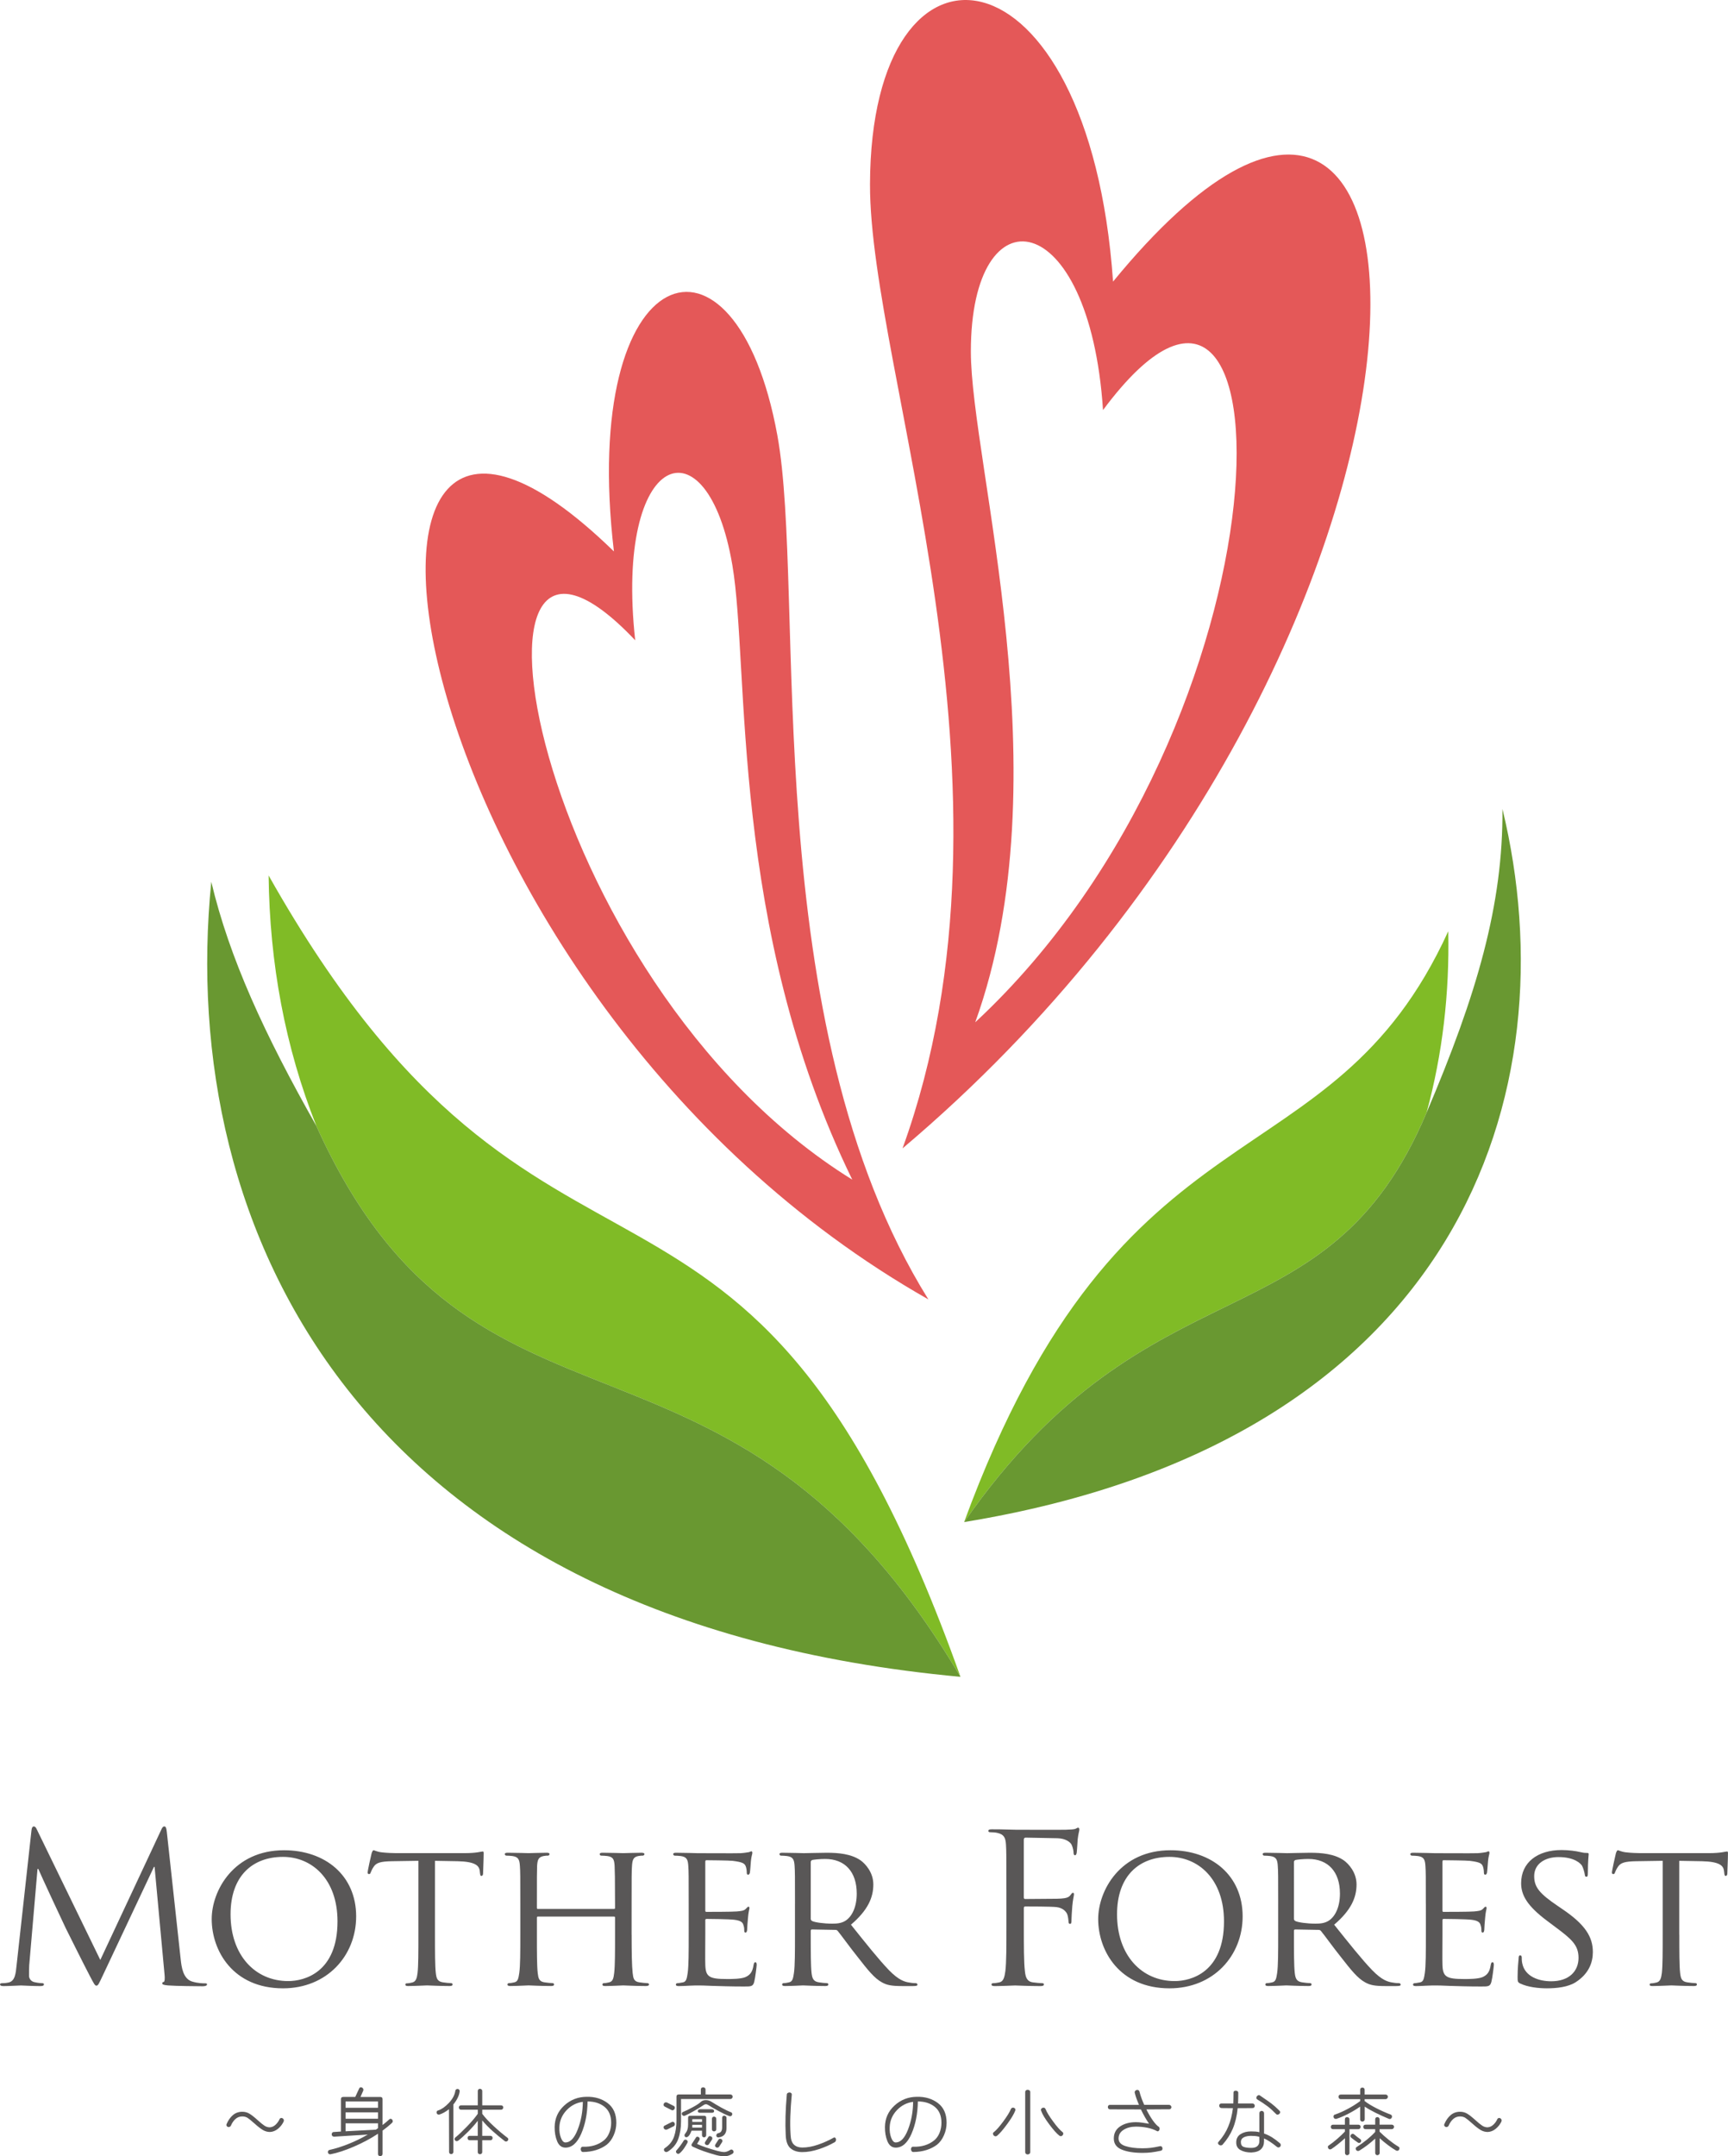 <?xml version="1.0" encoding="utf-8"?>
<!-- Generator: Adobe Illustrator 16.0.0, SVG Export Plug-In . SVG Version: 6.00 Build 0)  -->
<!DOCTYPE svg PUBLIC "-//W3C//DTD SVG 1.1//EN" "http://www.w3.org/Graphics/SVG/1.1/DTD/svg11.dtd">
<svg version="1.1" id="レイヤー_1" xmlns="http://www.w3.org/2000/svg" xmlns:xlink="http://www.w3.org/1999/xlink" x="0px"
	 y="0px" width="131.099px" height="163.529px" viewBox="0 0 131.099 163.529" enable-background="new 0 0 131.099 163.529"
	 xml:space="preserve">
<g>
	<path fill="#595757" d="M21.522,160.889c-0.098,0.212-0.241,0.395-0.427,0.55c-0.187,0.154-0.391,0.236-0.612,0.246
		c-0.187,0-0.364-0.049-0.534-0.146c-0.169-0.099-0.382-0.264-0.638-0.494c-0.241-0.216-0.417-0.359-0.53-0.432
		c-0.113-0.07-0.246-0.106-0.398-0.106c-0.201,0-0.375,0.065-0.52,0.195c-0.145,0.13-0.262,0.301-0.35,0.513
		c-0.025,0.043-0.06,0.073-0.107,0.088s-0.091,0.012-0.133-0.008c-0.042-0.02-0.071-0.05-0.088-0.092s-0.013-0.084,0.011-0.129
		c0.118-0.275,0.275-0.497,0.472-0.667c0.196-0.169,0.435-0.255,0.715-0.255c0.196,0,0.375,0.047,0.534,0.141
		c0.16,0.094,0.37,0.258,0.631,0.494c0.216,0.196,0.388,0.336,0.516,0.42s0.263,0.125,0.405,0.125c0.157-0.01,0.3-0.072,0.428-0.188
		s0.229-0.252,0.302-0.409c0.02-0.054,0.053-0.089,0.1-0.104s0.091-0.011,0.133,0.012c0.042,0.021,0.072,0.055,0.092,0.099
		C21.542,160.786,21.542,160.835,21.522,160.889z"/>
	<path fill="#595757" d="M29.755,160.978c-0.103,0.099-0.216,0.197-0.339,0.299c-0.123,0.101-0.253,0.2-0.391,0.299v1.775
		c0,0.049-0.019,0.09-0.056,0.122c-0.037,0.032-0.079,0.048-0.125,0.048c-0.047,0-0.086-0.016-0.118-0.048
		c-0.032-0.032-0.048-0.073-0.048-0.122v-1.533c-0.55,0.364-1.16,0.689-1.828,0.977c-0.668,0.288-1.258,0.48-1.769,0.579
		c-0.054,0.01-0.1,0-0.137-0.029c-0.037-0.029-0.059-0.065-0.066-0.106c-0.007-0.042,0-0.083,0.022-0.122
		c0.022-0.04,0.058-0.064,0.106-0.073c0.433-0.094,0.905-0.242,1.419-0.447c0.514-0.203,1.006-0.443,1.478-0.718l-2.55,0.162
		c-0.059,0-0.104-0.017-0.136-0.048c-0.032-0.032-0.049-0.071-0.051-0.118c-0.003-0.047,0.009-0.09,0.036-0.129
		c0.027-0.04,0.07-0.06,0.129-0.06l0.538-0.036v-2.454c0-0.06,0.015-0.103,0.045-0.129c0.029-0.027,0.073-0.041,0.133-0.041h0.906
		l0.295-0.635c0.02-0.049,0.05-0.079,0.092-0.092c0.042-0.012,0.084-0.007,0.125,0.016c0.042,0.021,0.073,0.055,0.092,0.099
		c0.02,0.045,0.02,0.091,0,0.141l-0.207,0.472h1.497c0.054,0,0.097,0.014,0.129,0.041c0.032,0.026,0.048,0.069,0.048,0.129v1.96
		c0.108-0.083,0.2-0.157,0.276-0.221s0.148-0.128,0.217-0.192c0.035-0.039,0.073-0.059,0.114-0.059s0.079,0.016,0.111,0.048
		c0.032,0.032,0.05,0.071,0.055,0.118C29.804,160.896,29.79,160.938,29.755,160.978z M28.679,159.85v-0.479h-2.462v0.479H28.679z
		 M28.679,160.683v-0.486h-2.462v0.486H28.679z M28.679,161.397v-0.368h-2.462v0.604l2.3-0.125L28.679,161.397z"/>
	<path fill="#595757" d="M34.874,158.611c-0.02,0.162-0.073,0.329-0.159,0.501s-0.193,0.334-0.32,0.486v3.612
		c0,0.044-0.018,0.081-0.052,0.11c-0.035,0.029-0.073,0.044-0.114,0.044c-0.042,0-0.079-0.015-0.11-0.044
		c-0.032-0.029-0.048-0.066-0.048-0.11l-0.008-3.251c-0.133,0.104-0.26,0.188-0.383,0.255c-0.123,0.065-0.239,0.116-0.347,0.151
		c-0.055,0.01-0.1,0.002-0.137-0.022c-0.037-0.024-0.06-0.058-0.07-0.1c-0.01-0.042-0.005-0.082,0.015-0.122
		c0.02-0.039,0.057-0.063,0.111-0.073c0.255-0.084,0.522-0.271,0.8-0.563c0.277-0.293,0.44-0.594,0.49-0.903
		c0.004-0.054,0.025-0.095,0.062-0.122c0.037-0.026,0.077-0.039,0.121-0.036c0.044,0.003,0.082,0.021,0.111,0.056
		C34.867,158.513,34.878,158.558,34.874,158.611z M38.507,162.128c0.035,0.023,0.053,0.057,0.056,0.099
		c0.002,0.042-0.01,0.08-0.037,0.114c-0.027,0.035-0.062,0.057-0.106,0.066c-0.044,0.01-0.086,0-0.125-0.029
		c-0.344-0.266-0.655-0.522-0.932-0.771c-0.278-0.248-0.537-0.515-0.778-0.8v1.172h0.626c0.049,0,0.088,0.015,0.118,0.045
		c0.03,0.029,0.044,0.067,0.044,0.114c0,0.046-0.015,0.087-0.044,0.121c-0.029,0.034-0.069,0.052-0.118,0.052h-0.626v0.899
		c0,0.049-0.017,0.089-0.051,0.118c-0.035,0.029-0.075,0.044-0.122,0.044s-0.086-0.015-0.118-0.044
		c-0.032-0.029-0.048-0.069-0.048-0.118v-0.899h-0.611c-0.055,0-0.095-0.018-0.122-0.052c-0.027-0.034-0.04-0.075-0.04-0.121
		c0-0.047,0.013-0.085,0.04-0.114c0.027-0.03,0.067-0.045,0.122-0.045h0.611v-1.143c-0.201,0.266-0.444,0.541-0.729,0.826
		s-0.538,0.514-0.759,0.686c-0.044,0.029-0.088,0.04-0.132,0.033c-0.044-0.008-0.08-0.029-0.107-0.066
		c-0.027-0.037-0.038-0.076-0.033-0.118s0.03-0.077,0.074-0.106c0.24-0.196,0.53-0.471,0.87-0.822s0.612-0.672,0.818-0.962v-0.31
		h-1.268c-0.054,0-0.096-0.019-0.125-0.055c-0.029-0.037-0.044-0.076-0.044-0.118s0.015-0.079,0.044-0.11
		c0.03-0.032,0.071-0.048,0.125-0.048h1.268v-1.084c0-0.054,0.016-0.096,0.048-0.125c0.032-0.03,0.07-0.045,0.114-0.045
		c0.044,0,0.085,0.015,0.122,0.045c0.037,0.029,0.055,0.071,0.055,0.125v1.084h1.43c0.049,0,0.088,0.015,0.118,0.044
		s0.044,0.067,0.044,0.114c0,0.046-0.015,0.087-0.044,0.121s-0.069,0.052-0.118,0.052h-1.43v0.31
		c0.202,0.275,0.49,0.586,0.866,0.933S38.178,161.882,38.507,162.128z"/>
	<path fill="#595757" d="M44.578,159.37c-0.015,0.93-0.176,1.746-0.483,2.451s-0.709,1.056-1.205,1.051
		c-0.285-0.005-0.493-0.168-0.623-0.486c-0.13-0.32-0.192-0.679-0.188-1.076c0.01-0.654,0.253-1.198,0.729-1.633
		c0.477-0.436,1.042-0.655,1.695-0.66c0.624-0.015,1.156,0.145,1.596,0.476c0.439,0.332,0.66,0.829,0.66,1.493
		c0,0.324-0.066,0.639-0.199,0.943s-0.31,0.545-0.531,0.722c-0.235,0.177-0.504,0.312-0.807,0.405
		c-0.302,0.094-0.63,0.143-0.984,0.147c-0.059,0-0.103-0.021-0.132-0.062s-0.045-0.09-0.048-0.144
		c-0.002-0.054,0.011-0.101,0.041-0.14c0.029-0.04,0.071-0.057,0.125-0.052c0.314,0.01,0.604-0.024,0.866-0.104
		c0.263-0.078,0.5-0.201,0.711-0.368c0.182-0.143,0.322-0.336,0.42-0.579c0.098-0.243,0.147-0.5,0.147-0.77
		c0-0.531-0.168-0.933-0.505-1.205C45.528,159.507,45.099,159.37,44.578,159.37z M44.217,159.4
		c-0.482,0.063-0.894,0.276-1.235,0.638c-0.341,0.361-0.521,0.785-0.542,1.271c-0.015,0.305,0.023,0.576,0.114,0.814
		c0.091,0.238,0.205,0.357,0.343,0.357c0.369,0,0.679-0.327,0.932-0.98C44.083,160.848,44.212,160.147,44.217,159.4z"/>
	<path fill="#595757" d="M51.114,159.71c0.044,0.02,0.071,0.051,0.081,0.096c0.01,0.044,0.004,0.087-0.018,0.129
		c-0.022,0.041-0.054,0.072-0.096,0.092c-0.042,0.02-0.088,0.018-0.137-0.007l-0.494-0.251c-0.054-0.024-0.087-0.059-0.1-0.103
		s-0.007-0.089,0.015-0.134c0.022-0.044,0.057-0.073,0.103-0.088c0.047-0.015,0.098-0.01,0.151,0.015L51.114,159.71z M51.114,161.25
		l-0.494,0.243c-0.054,0.02-0.104,0.022-0.151,0.008c-0.046-0.015-0.081-0.043-0.103-0.085s-0.027-0.085-0.015-0.129
		s0.045-0.076,0.1-0.096l0.494-0.251c0.049-0.029,0.096-0.035,0.14-0.018c0.044,0.017,0.076,0.046,0.096,0.088
		c0.019,0.042,0.024,0.085,0.014,0.129C51.186,161.185,51.159,161.221,51.114,161.25z M55.412,159.187h-3.744v1.68
		c0,0.512-0.071,0.964-0.214,1.357c-0.143,0.393-0.411,0.712-0.804,0.957c-0.054,0.025-0.103,0.031-0.147,0.02
		c-0.044-0.013-0.078-0.037-0.103-0.074c-0.025-0.037-0.034-0.078-0.026-0.125c0.008-0.047,0.036-0.082,0.085-0.107
		c0.334-0.226,0.562-0.514,0.682-0.865c0.121-0.352,0.181-0.759,0.181-1.221v-1.798c0-0.06,0.014-0.103,0.041-0.129
		c0.026-0.027,0.069-0.041,0.128-0.041h1.681v-0.368c0-0.06,0.017-0.104,0.051-0.133s0.075-0.044,0.122-0.044
		s0.088,0.015,0.125,0.044c0.037,0.029,0.056,0.073,0.056,0.133v0.368h1.887c0.049,0,0.09,0.017,0.122,0.048
		c0.032,0.032,0.048,0.071,0.048,0.118s-0.016,0.089-0.048,0.125C55.501,159.168,55.46,159.187,55.412,159.187z M52.154,162.503
		c-0.069,0.133-0.156,0.275-0.262,0.428s-0.215,0.275-0.328,0.369c-0.039,0.034-0.081,0.049-0.125,0.044
		c-0.044-0.005-0.081-0.024-0.111-0.06c-0.03-0.034-0.044-0.072-0.044-0.114s0.02-0.079,0.06-0.114
		c0.078-0.083,0.168-0.193,0.269-0.331s0.181-0.256,0.239-0.354c0.02-0.049,0.051-0.08,0.093-0.096
		c0.042-0.015,0.085-0.012,0.129,0.008s0.073,0.049,0.088,0.088C52.176,162.41,52.173,162.454,52.154,162.503z M55.456,160.188
		c0.044,0.016,0.074,0.042,0.089,0.081c0.015,0.04,0.013,0.081-0.004,0.122c-0.017,0.042-0.044,0.071-0.081,0.088
		c-0.037,0.018-0.077,0.019-0.122,0.004c-0.226-0.083-0.505-0.215-0.836-0.395c-0.332-0.179-0.586-0.328-0.763-0.445
		c-0.069-0.045-0.133-0.065-0.192-0.062c-0.059,0.002-0.118,0.025-0.177,0.07c-0.196,0.132-0.434,0.278-0.711,0.438
		c-0.278,0.16-0.513,0.281-0.704,0.365c-0.049,0.015-0.093,0.013-0.133-0.007c-0.039-0.021-0.067-0.05-0.084-0.089
		s-0.017-0.078,0-0.118c0.017-0.039,0.05-0.065,0.099-0.081c0.211-0.088,0.455-0.207,0.73-0.357c0.275-0.149,0.472-0.278,0.59-0.387
		c0.098-0.098,0.228-0.147,0.391-0.147c0.162,0,0.309,0.044,0.442,0.133c0.207,0.132,0.456,0.28,0.748,0.442
		C55.03,160.005,55.269,160.12,55.456,160.188z M53.576,161.929c0,0.049-0.016,0.088-0.048,0.117s-0.07,0.045-0.114,0.045
		s-0.081-0.016-0.111-0.045c-0.029-0.029-0.044-0.068-0.044-0.117v-0.34h-0.796c-0.049,0.123-0.092,0.218-0.129,0.284
		c-0.037,0.066-0.087,0.124-0.151,0.173c-0.044,0.029-0.087,0.042-0.129,0.037s-0.074-0.023-0.096-0.055
		c-0.022-0.032-0.031-0.07-0.026-0.115c0.004-0.044,0.027-0.083,0.066-0.117c0.074-0.094,0.126-0.193,0.158-0.299
		s0.048-0.223,0.048-0.35v-0.531c0-0.059,0.013-0.101,0.04-0.125c0.027-0.024,0.07-0.037,0.129-0.037h1.039
		c0.054,0,0.096,0.013,0.125,0.037c0.029,0.024,0.044,0.066,0.044,0.125L53.576,161.929z M55.581,163.329
		c-0.192,0.122-0.378,0.189-0.56,0.198c-0.182,0.011-0.408-0.02-0.678-0.088c-0.369-0.104-0.689-0.202-0.962-0.299
		c-0.273-0.096-0.544-0.208-0.814-0.335c-0.059-0.029-0.093-0.064-0.103-0.104s0.002-0.083,0.037-0.133l0.287-0.441
		c0.024-0.05,0.058-0.077,0.1-0.082c0.042-0.004,0.082,0.005,0.121,0.029c0.04,0.025,0.064,0.06,0.074,0.104
		c0.01,0.045,0,0.089-0.029,0.133l-0.17,0.28c0.226,0.104,0.457,0.194,0.693,0.272c0.236,0.079,0.521,0.165,0.855,0.258
		c0.226,0.059,0.402,0.088,0.527,0.085c0.125-0.003,0.267-0.053,0.424-0.151c0.044-0.033,0.088-0.047,0.132-0.037
		c0.044,0.011,0.08,0.035,0.107,0.074s0.038,0.08,0.033,0.122C55.65,163.256,55.625,163.294,55.581,163.329z M53.259,160.919v-0.207
		h-0.737v0.207H53.259z M53.259,161.354v-0.214h-0.737v0.214H53.259z M54.041,160.226h-0.958c-0.049,0-0.086-0.014-0.11-0.04
		c-0.025-0.027-0.036-0.06-0.033-0.097c0.002-0.036,0.02-0.067,0.052-0.092c0.031-0.024,0.074-0.037,0.128-0.037h0.885
		c0.049,0,0.089,0.013,0.122,0.037c0.032,0.024,0.049,0.056,0.052,0.092c0.002,0.037-0.009,0.069-0.033,0.097
		C54.119,160.212,54.085,160.226,54.041,160.226z M54.019,162.26l-0.236,0.354c-0.029,0.039-0.065,0.061-0.107,0.066
		c-0.042,0.004-0.083-0.004-0.122-0.026s-0.065-0.054-0.077-0.096c-0.013-0.042-0.004-0.082,0.025-0.122l0.229-0.354
		c0.024-0.049,0.058-0.076,0.1-0.081c0.042-0.005,0.083,0.004,0.125,0.026c0.042,0.021,0.069,0.054,0.081,0.096
		C54.049,162.165,54.043,162.211,54.019,162.26z M54.343,161.486c0,0.044-0.017,0.081-0.051,0.11
		c-0.035,0.029-0.074,0.044-0.118,0.044s-0.083-0.015-0.114-0.044c-0.032-0.029-0.048-0.066-0.048-0.11v-0.796
		c0-0.055,0.016-0.096,0.048-0.125c0.032-0.03,0.069-0.045,0.11-0.045c0.042,0,0.081,0.015,0.118,0.045
		c0.037,0.029,0.055,0.07,0.055,0.125V161.486z M54.785,162.452l-0.229,0.354c-0.03,0.039-0.066,0.062-0.111,0.066
		c-0.044,0.005-0.084-0.004-0.121-0.025c-0.037-0.023-0.062-0.055-0.074-0.097c-0.012-0.042-0.004-0.082,0.026-0.122l0.229-0.354
		c0.024-0.044,0.058-0.068,0.099-0.073s0.083,0.003,0.122,0.025s0.065,0.055,0.077,0.097
		C54.816,162.364,54.81,162.407,54.785,162.452z M55.117,161.397c0,0.197-0.048,0.355-0.144,0.476s-0.247,0.195-0.453,0.225
		c-0.055,0.005-0.098-0.007-0.129-0.036c-0.032-0.03-0.048-0.065-0.048-0.107s0.012-0.08,0.037-0.114
		c0.025-0.034,0.064-0.057,0.118-0.066c0.108-0.024,0.183-0.073,0.225-0.147c0.042-0.073,0.063-0.17,0.063-0.287v-0.723
		c0-0.054,0.016-0.096,0.048-0.125c0.032-0.029,0.069-0.044,0.11-0.044s0.081,0.015,0.118,0.044
		c0.037,0.029,0.055,0.071,0.055,0.125V161.397z"/>
	<path fill="#595757" d="M63.327,162.459c-0.364,0.212-0.769,0.39-1.213,0.534c-0.445,0.146-0.858,0.218-1.242,0.218
		c-0.373,0-0.672-0.096-0.896-0.287c-0.224-0.192-0.345-0.524-0.365-0.995c-0.024-0.457-0.029-0.939-0.015-1.445
		s0.046-1.046,0.096-1.621c0-0.059,0.022-0.104,0.066-0.133c0.045-0.029,0.094-0.043,0.148-0.041
		c0.054,0.003,0.097,0.021,0.129,0.056c0.031,0.034,0.043,0.079,0.033,0.133c-0.055,0.569-0.09,1.108-0.107,1.614
		s-0.011,0.978,0.019,1.415c0.015,0.349,0.101,0.596,0.258,0.741c0.157,0.145,0.368,0.217,0.634,0.217
		c0.369,0,0.765-0.072,1.187-0.217c0.423-0.146,0.816-0.32,1.18-0.527c0.044-0.025,0.083-0.025,0.118-0.004
		c0.034,0.022,0.057,0.057,0.066,0.104s0.006,0.094-0.012,0.14C63.394,162.406,63.366,162.439,63.327,162.459z"/>
	<path fill="#595757" d="M69.636,159.37c-0.015,0.93-0.176,1.746-0.483,2.451c-0.307,0.705-0.709,1.056-1.205,1.051
		c-0.285-0.005-0.492-0.168-0.623-0.486c-0.13-0.32-0.192-0.679-0.188-1.076c0.01-0.654,0.253-1.198,0.73-1.633
		c0.477-0.436,1.041-0.655,1.694-0.66c0.624-0.015,1.156,0.145,1.597,0.476c0.439,0.332,0.658,0.829,0.658,1.493
		c0,0.324-0.065,0.639-0.198,0.943c-0.132,0.305-0.31,0.545-0.53,0.722c-0.236,0.177-0.505,0.312-0.808,0.405
		c-0.302,0.094-0.63,0.143-0.983,0.147c-0.06,0-0.104-0.021-0.133-0.062s-0.046-0.09-0.049-0.144
		c-0.002-0.054,0.012-0.101,0.041-0.14c0.029-0.04,0.071-0.057,0.125-0.052c0.314,0.01,0.604-0.024,0.867-0.104
		c0.263-0.078,0.5-0.201,0.711-0.368c0.182-0.143,0.321-0.336,0.42-0.579c0.098-0.243,0.146-0.5,0.146-0.77
		c0-0.531-0.168-0.933-0.504-1.205C70.585,159.507,70.157,159.37,69.636,159.37z M69.275,159.4
		c-0.481,0.063-0.894,0.276-1.235,0.638c-0.341,0.361-0.521,0.785-0.541,1.271c-0.015,0.305,0.023,0.576,0.114,0.814
		s0.205,0.357,0.343,0.357c0.368,0,0.68-0.327,0.933-0.98S69.27,160.147,69.275,159.4z"/>
	<path fill="#595757" d="M77.027,160.057c-0.093,0.255-0.3,0.601-0.619,1.035s-0.577,0.731-0.773,0.888
		c-0.044,0.029-0.09,0.04-0.136,0.029c-0.048-0.009-0.087-0.033-0.119-0.072c-0.031-0.04-0.047-0.083-0.047-0.13
		c0-0.046,0.023-0.085,0.073-0.114c0.182-0.143,0.417-0.41,0.708-0.804c0.289-0.393,0.481-0.702,0.574-0.929
		c0.015-0.049,0.044-0.083,0.088-0.103c0.045-0.021,0.09-0.023,0.133-0.011c0.045,0.012,0.079,0.036,0.104,0.073
		C77.037,159.956,77.042,160.002,77.027,160.057z M78.163,163.211c0,0.054-0.02,0.097-0.06,0.129
		c-0.039,0.032-0.085,0.048-0.136,0.048c-0.052,0-0.096-0.016-0.133-0.048s-0.055-0.075-0.055-0.129v-4.548
		c0-0.059,0.018-0.104,0.055-0.133s0.081-0.044,0.133-0.044c0.051,0,0.097,0.015,0.136,0.044c0.04,0.029,0.06,0.074,0.06,0.133
		V163.211z M80.61,161.692c0.039,0.029,0.059,0.066,0.059,0.11s-0.015,0.086-0.045,0.126c-0.029,0.039-0.066,0.063-0.113,0.073
		s-0.09,0-0.129-0.029c-0.201-0.152-0.463-0.442-0.781-0.87c-0.32-0.428-0.523-0.769-0.612-1.024
		c-0.02-0.054-0.019-0.101,0.004-0.14c0.021-0.039,0.057-0.068,0.103-0.085c0.047-0.017,0.093-0.017,0.137,0
		c0.045,0.017,0.076,0.053,0.096,0.106c0.089,0.227,0.278,0.536,0.568,0.929C80.184,161.282,80.422,161.55,80.61,161.692z"/>
	<path fill="#595757" d="M88.069,163.107c-0.28,0.06-0.52,0.101-0.719,0.126c-0.199,0.024-0.424,0.037-0.674,0.037
		c-0.645,0-1.168-0.083-1.57-0.248c-0.403-0.164-0.604-0.445-0.604-0.844c0-0.397,0.161-0.703,0.482-0.918
		c0.322-0.213,0.722-0.32,1.198-0.32c0.147,0,0.302,0.013,0.464,0.037s0.339,0.052,0.531,0.081
		c-0.104-0.147-0.208-0.313-0.313-0.497c-0.106-0.185-0.208-0.38-0.306-0.586c-0.757,0-1.332-0.002-1.725-0.004
		c-0.394-0.003-0.603-0.004-0.627-0.004c-0.049,0-0.087-0.018-0.114-0.052s-0.041-0.075-0.041-0.122
		c0-0.046,0.014-0.086,0.041-0.117c0.027-0.032,0.065-0.048,0.114-0.048h2.204c-0.069-0.162-0.129-0.314-0.181-0.457
		s-0.095-0.282-0.129-0.421c-0.021-0.063-0.017-0.117,0.011-0.162c0.027-0.044,0.066-0.073,0.118-0.088s0.1-0.009,0.144,0.019
		c0.045,0.027,0.073,0.077,0.088,0.151c0.035,0.143,0.082,0.293,0.141,0.453s0.128,0.328,0.206,0.505h1.88
		c0.054,0,0.099,0.019,0.133,0.055c0.033,0.037,0.051,0.077,0.051,0.118c0,0.042-0.016,0.08-0.047,0.114
		c-0.032,0.034-0.078,0.052-0.137,0.052c-0.01,0-0.203,0-0.578,0c-0.376,0-0.756,0.003-1.139,0.008
		c0.162,0.324,0.328,0.606,0.5,0.848c0.172,0.24,0.327,0.402,0.465,0.486c0.024,0.034,0.038,0.073,0.041,0.117
		c0.002,0.045-0.008,0.086-0.029,0.126c-0.022,0.039-0.05,0.065-0.082,0.077c-0.031,0.013-0.062,0.009-0.092-0.012
		c-0.206-0.112-0.452-0.197-0.737-0.254c-0.284-0.056-0.569-0.084-0.854-0.084c-0.364,0-0.675,0.079-0.933,0.239
		c-0.258,0.159-0.387,0.38-0.387,0.659c0,0.271,0.17,0.462,0.512,0.575s0.775,0.17,1.302,0.17c0.226,0,0.434-0.012,0.623-0.033
		c0.188-0.022,0.418-0.063,0.688-0.122c0.049-0.015,0.093-0.01,0.129,0.015c0.037,0.024,0.062,0.06,0.073,0.107
		c0.013,0.046,0.01,0.091-0.011,0.132C88.16,163.064,88.123,163.093,88.069,163.107z"/>
	<path fill="#595757" d="M93.945,158.7c0,0.137-0.001,0.275-0.004,0.412c-0.002,0.138-0.006,0.275-0.011,0.413h1.105
		c0.044,0,0.082,0.019,0.114,0.056s0.048,0.077,0.048,0.121c0,0.045-0.016,0.084-0.044,0.118c-0.03,0.034-0.069,0.052-0.118,0.052
		c-0.02,0-0.161,0.001-0.424,0.004c-0.264,0.002-0.5,0.003-0.711,0.003c-0.059,0.59-0.181,1.104-0.365,1.544
		c-0.185,0.44-0.448,0.852-0.793,1.235c-0.044,0.034-0.09,0.049-0.14,0.044c-0.049-0.005-0.093-0.023-0.133-0.055
		c-0.039-0.032-0.06-0.07-0.062-0.114s0.017-0.084,0.055-0.118c0.311-0.35,0.552-0.73,0.723-1.143
		c0.172-0.413,0.29-0.877,0.354-1.394c-0.191,0-0.385-0.001-0.578-0.003c-0.195-0.003-0.294-0.004-0.299-0.004
		c-0.06-0.01-0.102-0.032-0.126-0.066s-0.036-0.074-0.036-0.122c0-0.046,0.014-0.085,0.044-0.114
		c0.029-0.029,0.068-0.044,0.118-0.044h0.906c0.004-0.138,0.008-0.276,0.011-0.416c0.002-0.141,0.004-0.276,0.004-0.409
		c-0.005-0.045,0.01-0.08,0.044-0.107c0.035-0.026,0.076-0.04,0.125-0.04s0.092,0.013,0.13,0.036
		C93.918,158.614,93.94,158.651,93.945,158.7z M97.107,162.54c0.039,0.035,0.06,0.075,0.062,0.122
		c0.003,0.046-0.01,0.088-0.036,0.125c-0.028,0.036-0.064,0.06-0.107,0.07c-0.045,0.01-0.089,0-0.133-0.03
		c-0.201-0.162-0.379-0.294-0.535-0.397c-0.154-0.103-0.308-0.188-0.46-0.258v0.221c0,0.251-0.077,0.45-0.232,0.601
		s-0.399,0.232-0.733,0.247c-0.324,0-0.6-0.062-0.825-0.188c-0.227-0.126-0.332-0.333-0.317-0.623
		c0.01-0.256,0.121-0.451,0.336-0.586c0.214-0.136,0.476-0.203,0.785-0.203c0.117,0,0.229,0.004,0.335,0.011
		c0.106,0.008,0.205,0.023,0.299,0.049v-1.431c0-0.059,0.017-0.104,0.051-0.136s0.075-0.048,0.122-0.048s0.088,0.016,0.126,0.048
		c0.036,0.032,0.055,0.077,0.055,0.136v1.533c0.206,0.069,0.406,0.164,0.601,0.284C96.692,162.207,96.896,162.358,97.107,162.54z
		 M95.544,162.054c-0.094-0.029-0.192-0.049-0.299-0.06c-0.106-0.009-0.218-0.015-0.335-0.015c-0.212,0-0.391,0.036-0.539,0.107
		c-0.146,0.071-0.224,0.186-0.229,0.343c-0.005,0.202,0.063,0.329,0.203,0.383c0.141,0.055,0.336,0.081,0.586,0.081
		c0.206,0,0.359-0.045,0.461-0.136c0.101-0.091,0.151-0.213,0.151-0.365V162.054z M97.069,160.071
		c0.04,0.039,0.057,0.08,0.053,0.125c-0.005,0.044-0.025,0.082-0.059,0.114c-0.035,0.032-0.075,0.052-0.122,0.06
		c-0.047,0.007-0.083-0.002-0.106-0.026c-0.227-0.236-0.444-0.434-0.652-0.594c-0.21-0.159-0.471-0.335-0.785-0.526
		c-0.049-0.029-0.076-0.068-0.081-0.114c-0.006-0.047,0.008-0.091,0.04-0.133s0.071-0.069,0.118-0.081
		c0.046-0.013,0.09-0.002,0.129,0.033c0.383,0.261,0.664,0.457,0.844,0.589C96.625,159.651,96.834,159.835,97.069,160.071z"/>
	<path fill="#595757" d="M103.059,161.472h-0.678v1.806c0,0.049-0.019,0.09-0.056,0.122c-0.036,0.031-0.077,0.047-0.122,0.047
		c-0.044,0-0.082-0.016-0.113-0.047c-0.032-0.032-0.049-0.073-0.049-0.122v-1.12c-0.161,0.147-0.336,0.295-0.522,0.445
		s-0.359,0.277-0.517,0.38c-0.049,0.024-0.095,0.03-0.136,0.019c-0.042-0.012-0.074-0.039-0.096-0.081
		c-0.022-0.042-0.031-0.084-0.026-0.126c0.005-0.041,0.032-0.074,0.081-0.099c0.187-0.123,0.397-0.288,0.634-0.494
		c0.236-0.207,0.428-0.388,0.575-0.546v-0.184h-0.892c-0.059,0-0.104-0.018-0.133-0.052s-0.044-0.075-0.044-0.122
		c0-0.046,0.015-0.086,0.044-0.117c0.029-0.032,0.074-0.049,0.133-0.049h0.892v-0.397c0-0.06,0.016-0.104,0.048-0.133
		c0.031-0.029,0.071-0.044,0.118-0.044s0.089,0.015,0.125,0.044c0.037,0.029,0.056,0.073,0.056,0.133v0.397h0.678
		c0.049,0,0.09,0.017,0.122,0.049c0.031,0.031,0.048,0.069,0.048,0.113c0,0.045-0.017,0.086-0.048,0.122
		C103.149,161.452,103.108,161.472,103.059,161.472z M105.506,160.366c0.044,0.015,0.075,0.044,0.092,0.088
		c0.018,0.044,0.017,0.089-0.004,0.133c-0.02,0.044-0.049,0.077-0.088,0.1c-0.039,0.021-0.084,0.023-0.133,0.004
		c-0.373-0.158-0.716-0.313-1.028-0.469c-0.312-0.154-0.581-0.308-0.807-0.461v0.967c0,0.049-0.019,0.089-0.056,0.121
		s-0.079,0.048-0.125,0.048c-0.047,0-0.086-0.016-0.118-0.048s-0.048-0.072-0.048-0.121v-0.967
		c-0.261,0.188-0.562,0.369-0.906,0.546c-0.345,0.177-0.645,0.305-0.9,0.384c-0.053,0.01-0.099,0.002-0.136-0.022
		s-0.062-0.059-0.073-0.103c-0.013-0.045-0.009-0.088,0.011-0.13s0.054-0.067,0.104-0.077c0.294-0.098,0.616-0.24,0.966-0.428
		c0.349-0.187,0.66-0.383,0.936-0.59v-0.146h-1.467c-0.059,0-0.104-0.02-0.133-0.056c-0.029-0.037-0.044-0.079-0.044-0.126
		c0-0.046,0.015-0.086,0.044-0.117c0.029-0.032,0.074-0.048,0.133-0.048h1.467v-0.354c0-0.059,0.016-0.104,0.048-0.133
		s0.071-0.043,0.118-0.043c0.046,0,0.087,0.014,0.121,0.043c0.035,0.029,0.052,0.074,0.052,0.133v0.354h1.593
		c0.049,0,0.09,0.016,0.121,0.048c0.032,0.031,0.048,0.071,0.048,0.117c0,0.047-0.016,0.089-0.048,0.126
		c-0.031,0.036-0.072,0.056-0.121,0.056h-1.593v0.146c0.231,0.177,0.529,0.359,0.896,0.546S105.153,160.233,105.506,160.366z
		 M103.184,162.216c0.045,0.025,0.072,0.059,0.081,0.104c0.011,0.044,0.003,0.084-0.021,0.121s-0.056,0.062-0.093,0.074
		c-0.037,0.012-0.077,0.006-0.121-0.019c-0.074-0.049-0.152-0.104-0.236-0.166c-0.083-0.062-0.172-0.129-0.266-0.202
		c-0.049-0.04-0.072-0.082-0.072-0.126s0.014-0.083,0.043-0.118c0.029-0.033,0.068-0.054,0.115-0.059
		c0.046-0.005,0.092,0.013,0.136,0.052c0.069,0.06,0.138,0.116,0.206,0.173C103.025,162.106,103.101,162.162,103.184,162.216z
		 M106.096,162.798c0.044,0.02,0.069,0.052,0.077,0.096c0.007,0.045,0,0.088-0.022,0.129c-0.021,0.042-0.055,0.069-0.1,0.082
		c-0.044,0.012-0.088,0.008-0.132-0.012c-0.197-0.112-0.407-0.254-0.63-0.424c-0.225-0.169-0.43-0.34-0.616-0.512v1.12
		c0,0.049-0.019,0.09-0.056,0.122c-0.036,0.031-0.077,0.047-0.121,0.047c-0.045,0-0.082-0.016-0.114-0.047
		c-0.032-0.032-0.048-0.073-0.048-0.122v-1.091c-0.182,0.167-0.377,0.33-0.586,0.49c-0.209,0.159-0.419,0.304-0.631,0.431
		c-0.049,0.021-0.096,0.024-0.14,0.012s-0.077-0.04-0.1-0.081c-0.021-0.042-0.028-0.084-0.019-0.126s0.039-0.074,0.089-0.1
		c0.266-0.167,0.522-0.353,0.771-0.556c0.248-0.204,0.453-0.397,0.615-0.579v-0.206h-0.729c-0.06,0-0.104-0.018-0.133-0.052
		s-0.044-0.075-0.044-0.122c0-0.046,0.015-0.086,0.044-0.117c0.029-0.032,0.073-0.049,0.133-0.049h0.729v-0.397
		c0-0.06,0.016-0.104,0.048-0.133s0.069-0.044,0.114-0.044c0.044,0,0.083,0.015,0.117,0.044c0.035,0.029,0.053,0.073,0.053,0.133
		v0.397h0.928c0.05,0,0.09,0.017,0.122,0.049c0.032,0.031,0.048,0.069,0.048,0.113c0,0.045-0.016,0.086-0.048,0.122
		s-0.072,0.056-0.122,0.056h-0.928v0.191c0.196,0.196,0.426,0.4,0.688,0.611C105.618,162.486,105.865,162.661,106.096,162.798z"/>
	<path fill="#595757" d="M113.911,160.889c-0.099,0.212-0.24,0.395-0.428,0.55c-0.187,0.154-0.391,0.236-0.611,0.246
		c-0.188,0-0.365-0.049-0.535-0.146c-0.169-0.099-0.382-0.264-0.637-0.494c-0.241-0.216-0.418-0.359-0.531-0.432
		c-0.113-0.07-0.246-0.106-0.398-0.106c-0.201,0-0.374,0.065-0.52,0.195c-0.145,0.13-0.262,0.301-0.35,0.513
		c-0.024,0.043-0.061,0.073-0.107,0.088s-0.091,0.012-0.133-0.008c-0.041-0.02-0.07-0.05-0.088-0.092s-0.014-0.084,0.012-0.129
		c0.117-0.275,0.274-0.497,0.471-0.667c0.197-0.169,0.436-0.255,0.715-0.255c0.197,0,0.375,0.047,0.535,0.141
		c0.159,0.094,0.369,0.258,0.63,0.494c0.216,0.196,0.389,0.336,0.517,0.42c0.127,0.084,0.263,0.125,0.404,0.125
		c0.158-0.01,0.3-0.072,0.428-0.188s0.229-0.252,0.303-0.409c0.02-0.054,0.053-0.089,0.1-0.104s0.09-0.011,0.132,0.012
		c0.042,0.021,0.073,0.055,0.093,0.099C113.93,160.786,113.93,160.835,113.911,160.889z"/>
</g>
<g>
	<path fill="#595757" d="M13.71,148.605c0.062,0.565,0.173,1.446,0.849,1.666c0.456,0.142,0.865,0.142,1.022,0.142
		c0.079,0,0.125,0.016,0.125,0.079c0,0.095-0.141,0.142-0.33,0.142c-0.346,0-2.044-0.016-2.625-0.062
		c-0.362-0.032-0.44-0.079-0.44-0.158c0-0.062,0.031-0.094,0.11-0.109c0.078-0.016,0.094-0.283,0.062-0.566l-0.755-8.16h-0.047
		l-3.853,8.176c-0.33,0.692-0.377,0.834-0.519,0.834c-0.11,0-0.188-0.158-0.487-0.724c-0.409-0.771-1.761-3.49-1.84-3.647
		c-0.142-0.283-1.902-4.057-2.075-4.481H2.846l-0.629,7.296c-0.015,0.251-0.015,0.534-0.015,0.802c0,0.235,0.173,0.439,0.409,0.487
		c0.268,0.062,0.503,0.078,0.598,0.078c0.062,0,0.125,0.031,0.125,0.079c0,0.11-0.094,0.142-0.283,0.142
		c-0.582,0-1.337-0.047-1.462-0.047c-0.142,0-0.896,0.047-1.321,0.047c-0.157,0-0.267-0.031-0.267-0.142
		c0-0.048,0.079-0.079,0.157-0.079c0.126,0,0.236,0,0.472-0.047c0.519-0.094,0.566-0.707,0.628-1.305l1.132-10.252
		c0.016-0.173,0.079-0.283,0.173-0.283c0.094,0,0.157,0.063,0.235,0.236l4.812,9.89l4.623-9.874
		c0.063-0.142,0.125-0.252,0.236-0.252s0.157,0.126,0.188,0.425L13.71,148.605z"/>
	<path fill="#595757" d="M21.549,140.319c3.113,0,5.472,1.902,5.472,5.016c0,2.987-2.217,5.456-5.55,5.456
		c-3.79,0-5.409-2.846-5.409-5.252C16.062,143.386,17.729,140.319,21.549,140.319z M21.864,150.241c1.242,0,3.742-0.661,3.742-4.529
		c0-3.207-1.949-4.89-4.135-4.89c-2.312,0-3.979,1.446-3.979,4.355C17.493,148.291,19.364,150.241,21.864,150.241z"/>
	<path fill="#595757" d="M33.001,146.734c0,1.289,0,2.343,0.062,2.894c0.047,0.393,0.11,0.644,0.535,0.707
		c0.188,0.031,0.503,0.062,0.629,0.062c0.094,0,0.109,0.063,0.109,0.11c0,0.063-0.062,0.11-0.22,0.11
		c-0.755,0-1.635-0.047-1.714-0.047c-0.062,0-1.021,0.047-1.431,0.047c-0.157,0-0.22-0.031-0.22-0.11
		c0-0.047,0.032-0.095,0.11-0.095c0.126,0,0.283-0.031,0.409-0.062c0.283-0.062,0.361-0.33,0.409-0.723
		c0.063-0.551,0.063-1.604,0.063-2.894v-5.613l-1.997,0.031c-0.865,0.016-1.195,0.11-1.399,0.425
		c-0.157,0.236-0.173,0.33-0.22,0.425c-0.031,0.11-0.079,0.126-0.142,0.126c-0.031,0-0.095-0.032-0.095-0.11
		c0-0.142,0.268-1.337,0.299-1.446c0.016-0.079,0.095-0.252,0.142-0.252c0.095,0,0.236,0.109,0.613,0.157
		c0.393,0.048,0.928,0.063,1.085,0.063h5.22c0.456,0,0.771-0.032,0.991-0.063c0.204-0.031,0.33-0.063,0.393-0.063
		c0.063,0,0.063,0.079,0.063,0.158c0,0.408-0.047,1.367-0.047,1.524c0,0.11-0.062,0.173-0.126,0.173
		c-0.062,0-0.094-0.047-0.109-0.235l-0.016-0.142c-0.047-0.409-0.346-0.707-1.667-0.739l-1.729-0.031V146.734z"/>
	<path fill="#595757" d="M47.92,146.734c0,1.289,0.016,2.343,0.078,2.894c0.047,0.393,0.079,0.644,0.503,0.707
		c0.189,0.031,0.503,0.062,0.613,0.062c0.095,0,0.126,0.063,0.126,0.11c0,0.063-0.079,0.11-0.236,0.11
		c-0.754,0-1.635-0.047-1.714-0.047c-0.063,0-0.959,0.047-1.368,0.047c-0.157,0-0.22-0.031-0.22-0.11c0-0.047,0.032-0.11,0.11-0.11
		c0.126,0,0.283-0.031,0.409-0.062c0.283-0.063,0.33-0.33,0.377-0.724c0.063-0.55,0.063-1.556,0.063-2.846v-1.336
		c0-0.063-0.032-0.079-0.079-0.079h-5.771c-0.047,0-0.078,0.016-0.078,0.079v1.336c0,1.29,0,2.312,0.062,2.862
		c0.047,0.393,0.095,0.644,0.503,0.707c0.205,0.031,0.503,0.062,0.629,0.062c0.079,0,0.11,0.063,0.11,0.11
		c0,0.063-0.062,0.11-0.22,0.11c-0.771,0-1.651-0.047-1.713-0.047c-0.079,0-0.959,0.047-1.384,0.047
		c-0.142,0-0.221-0.031-0.221-0.11c0-0.047,0.032-0.11,0.11-0.11c0.126,0,0.299-0.031,0.425-0.062
		c0.268-0.063,0.299-0.314,0.361-0.707c0.079-0.551,0.079-1.604,0.079-2.894v-2.358c0-2.076,0-2.453-0.032-2.877
		c-0.031-0.457-0.109-0.677-0.565-0.739c-0.11-0.017-0.346-0.031-0.472-0.031c-0.047,0-0.11-0.063-0.11-0.11
		c0-0.078,0.063-0.11,0.22-0.11c0.629,0,1.509,0.032,1.588,0.032c0.062,0,0.943-0.032,1.368-0.032c0.157,0,0.22,0.032,0.22,0.11
		c0,0.047-0.063,0.11-0.11,0.11c-0.094,0-0.188,0-0.346,0.031c-0.377,0.078-0.456,0.267-0.487,0.739
		c-0.016,0.424-0.016,0.833-0.016,2.908v0.283c0,0.078,0.031,0.078,0.078,0.078h5.771c0.047,0,0.079,0,0.079-0.078v-0.283
		c0-2.075-0.016-2.484-0.032-2.908c-0.031-0.457-0.094-0.677-0.55-0.739c-0.11-0.017-0.346-0.031-0.472-0.031
		c-0.063,0-0.11-0.063-0.11-0.11c0-0.078,0.063-0.11,0.22-0.11c0.613,0,1.509,0.032,1.572,0.032c0.079,0,0.959-0.032,1.368-0.032
		c0.157,0,0.236,0.032,0.236,0.11c0,0.047-0.063,0.11-0.126,0.11c-0.094,0-0.173,0-0.346,0.031c-0.362,0.078-0.44,0.267-0.472,0.739
		c-0.031,0.424-0.031,0.801-0.031,2.877V146.734z"/>
	<path fill="#595757" d="M52.25,144.376c0-2.076,0-2.453-0.031-2.877c-0.031-0.457-0.11-0.677-0.566-0.739
		c-0.11-0.017-0.346-0.031-0.472-0.031c-0.047,0-0.109-0.063-0.109-0.11c0-0.078,0.062-0.11,0.22-0.11
		c0.629,0,1.525,0.032,1.604,0.032c0.095,0,2.988,0.015,3.302,0c0.267-0.016,0.519-0.063,0.629-0.079
		c0.063-0.016,0.125-0.062,0.188-0.062c0.047,0,0.063,0.062,0.063,0.126c0,0.094-0.078,0.251-0.11,0.628
		c-0.016,0.126-0.047,0.724-0.079,0.881c-0.016,0.062-0.063,0.142-0.126,0.142c-0.079,0-0.11-0.062-0.11-0.173
		c0-0.095-0.015-0.315-0.078-0.472c-0.095-0.221-0.236-0.314-0.991-0.409c-0.236-0.031-1.839-0.047-1.997-0.047
		c-0.063,0-0.079,0.047-0.079,0.142v3.632c0,0.095,0,0.142,0.079,0.142c0.173,0,1.997,0,2.312-0.031
		c0.33-0.032,0.534-0.048,0.676-0.189c0.094-0.094,0.157-0.173,0.204-0.173c0.047,0,0.079,0.032,0.079,0.11s-0.079,0.299-0.11,0.738
		c-0.031,0.268-0.063,0.771-0.063,0.865c0,0.11-0.032,0.252-0.125,0.252c-0.063,0-0.095-0.048-0.095-0.126
		c0-0.126,0-0.267-0.062-0.44c-0.047-0.188-0.173-0.346-0.708-0.408c-0.377-0.048-1.855-0.063-2.091-0.063
		c-0.079,0-0.095,0.048-0.095,0.095v1.116c0,0.456-0.016,2.013,0,2.28c0.032,0.896,0.283,1.068,1.651,1.068
		c0.361,0,1.021,0,1.383-0.142c0.362-0.157,0.55-0.393,0.629-0.927c0.031-0.157,0.062-0.205,0.141-0.205s0.094,0.11,0.094,0.205
		c0,0.094-0.11,1.006-0.188,1.289c-0.094,0.346-0.236,0.346-0.771,0.346c-1.038,0-1.84-0.031-2.405-0.047
		c-0.582-0.031-0.943-0.031-1.148-0.031c-0.031,0-0.298,0-0.597,0.016c-0.267,0.016-0.582,0.031-0.802,0.031
		c-0.142,0-0.22-0.031-0.22-0.11c0-0.047,0.031-0.11,0.11-0.11c0.125,0,0.298-0.047,0.424-0.062
		c0.268-0.047,0.299-0.314,0.362-0.707c0.078-0.551,0.078-1.604,0.078-2.894V144.376z"/>
	<path fill="#595757" d="M60.314,144.376c0-2.076,0-2.453-0.031-2.877c-0.031-0.457-0.11-0.677-0.566-0.739
		c-0.11-0.017-0.346-0.031-0.472-0.031c-0.047,0-0.11-0.063-0.11-0.11c0-0.078,0.063-0.11,0.22-0.11
		c0.629,0,1.557,0.032,1.636,0.032c0.141,0,1.305-0.032,1.729-0.032c0.88,0,1.854,0.079,2.578,0.582
		c0.346,0.252,0.959,0.896,0.959,1.823c0,0.991-0.409,1.95-1.698,3.051c1.133,1.415,2.092,2.626,2.894,3.459
		c0.738,0.755,1.194,0.881,1.54,0.928c0.268,0.047,0.409,0.047,0.488,0.047c0.078,0,0.125,0.063,0.125,0.11
		c0,0.079-0.078,0.11-0.33,0.11h-0.864c-0.786,0-1.132-0.079-1.478-0.268c-0.598-0.314-1.102-0.959-1.887-1.965
		c-0.582-0.724-1.195-1.589-1.494-1.95c-0.062-0.062-0.094-0.078-0.189-0.078l-1.76-0.032c-0.063,0-0.095,0.032-0.095,0.11v0.314
		c0,1.29,0,2.327,0.062,2.878c0.048,0.393,0.126,0.644,0.551,0.707c0.188,0.031,0.487,0.062,0.613,0.062
		c0.094,0,0.11,0.063,0.11,0.11c0,0.063-0.063,0.11-0.221,0.11c-0.755,0-1.635-0.047-1.698-0.047c-0.016,0-0.943,0.047-1.368,0.047
		c-0.142,0-0.22-0.031-0.22-0.11c0-0.047,0.031-0.11,0.11-0.11c0.125,0,0.299-0.031,0.424-0.062
		c0.268-0.063,0.299-0.314,0.362-0.707c0.078-0.551,0.078-1.604,0.078-2.894V144.376z M61.509,145.508
		c0,0.079,0.031,0.126,0.095,0.173c0.204,0.11,0.911,0.205,1.524,0.205c0.331,0,0.708-0.016,1.038-0.236
		c0.472-0.314,0.833-1.021,0.833-2.044c0-1.667-0.912-2.626-2.39-2.626c-0.409,0-0.85,0.047-0.99,0.079
		c-0.063,0.031-0.11,0.079-0.11,0.157V145.508z"/>
	<path fill="#595757" d="M76.352,143.291c0-2.453,0-2.893-0.031-3.396c-0.031-0.534-0.156-0.786-0.676-0.896
		c-0.126-0.031-0.393-0.047-0.535-0.047c-0.062,0-0.125-0.031-0.125-0.094c0-0.095,0.078-0.126,0.251-0.126
		c0.362,0,0.786,0,1.133,0.016l0.645,0.016c0.313,0,3.506,0.016,3.868,0c0.299-0.016,0.55-0.016,0.691-0.062
		c0.095-0.032,0.156-0.095,0.221-0.095c0.062,0,0.094,0.062,0.094,0.142c0,0.11-0.079,0.299-0.126,0.738
		c-0.016,0.158-0.047,0.85-0.079,1.039c-0.015,0.078-0.047,0.172-0.125,0.172c-0.079,0-0.11-0.078-0.11-0.188
		c0-0.126-0.048-0.393-0.142-0.597c-0.094-0.205-0.456-0.488-1.068-0.504l-2.422-0.047c-0.094,0-0.142,0.047-0.142,0.173v4.34
		c0,0.094,0.016,0.142,0.11,0.142l2.012-0.016c0.268,0,0.488,0,0.708-0.017c0.378-0.031,0.582-0.078,0.724-0.283
		c0.062-0.078,0.109-0.156,0.172-0.156c0.063,0,0.079,0.047,0.079,0.126c0,0.094-0.079,0.361-0.126,0.88
		c-0.031,0.314-0.062,0.943-0.062,1.054c0,0.142,0,0.299-0.109,0.299c-0.079,0-0.111-0.062-0.111-0.142
		c-0.015-0.157-0.031-0.378-0.094-0.566c-0.078-0.22-0.33-0.503-0.817-0.565c-0.394-0.048-2.106-0.048-2.374-0.048
		c-0.079,0-0.11,0.032-0.11,0.142v1.336c0,1.51,0,2.752,0.079,3.412c0.047,0.457,0.141,0.802,0.613,0.865
		c0.22,0.031,0.565,0.062,0.707,0.062c0.094,0,0.126,0.048,0.126,0.095c0,0.079-0.079,0.126-0.252,0.126
		c-0.864,0-1.855-0.047-1.934-0.047c-0.079,0-1.069,0.047-1.541,0.047c-0.173,0-0.251-0.031-0.251-0.126
		c0-0.047,0.031-0.095,0.125-0.095c0.142,0,0.33-0.031,0.472-0.062c0.314-0.063,0.394-0.408,0.456-0.865
		c0.078-0.66,0.078-1.902,0.078-3.412V143.291z"/>
	<path fill="#595757" d="M88.804,140.319c3.113,0,5.472,1.902,5.472,5.016c0,2.987-2.217,5.456-5.551,5.456
		c-3.789,0-5.408-2.846-5.408-5.252C83.317,143.386,84.984,140.319,88.804,140.319z M89.119,150.241
		c1.241,0,3.742-0.661,3.742-4.529c0-3.207-1.949-4.89-4.136-4.89c-2.311,0-3.978,1.446-3.978,4.355
		C84.748,148.291,86.619,150.241,89.119,150.241z"/>
	<path fill="#595757" d="M96.973,144.376c0-2.076,0-2.453-0.031-2.877c-0.031-0.457-0.11-0.677-0.566-0.739
		c-0.109-0.017-0.346-0.031-0.471-0.031c-0.048,0-0.111-0.063-0.111-0.11c0-0.078,0.063-0.11,0.221-0.11
		c0.629,0,1.557,0.032,1.636,0.032c0.141,0,1.305-0.032,1.729-0.032c0.88,0,1.854,0.079,2.578,0.582
		c0.346,0.252,0.959,0.896,0.959,1.823c0,0.991-0.408,1.95-1.698,3.051c1.133,1.415,2.091,2.626,2.894,3.459
		c0.738,0.755,1.194,0.881,1.541,0.928c0.267,0.047,0.408,0.047,0.487,0.047c0.078,0,0.126,0.063,0.126,0.11
		c0,0.079-0.079,0.11-0.33,0.11h-0.865c-0.786,0-1.132-0.079-1.479-0.268c-0.597-0.314-1.101-0.959-1.887-1.965
		c-0.581-0.724-1.194-1.589-1.493-1.95c-0.063-0.062-0.095-0.078-0.188-0.078l-1.762-0.032c-0.062,0-0.094,0.032-0.094,0.11v0.314
		c0,1.29,0,2.327,0.062,2.878c0.047,0.393,0.126,0.644,0.551,0.707c0.188,0.031,0.486,0.062,0.613,0.062
		c0.094,0,0.109,0.063,0.109,0.11c0,0.063-0.062,0.11-0.22,0.11c-0.755,0-1.635-0.047-1.698-0.047c-0.016,0-0.943,0.047-1.367,0.047
		c-0.143,0-0.221-0.031-0.221-0.11c0-0.047,0.031-0.11,0.11-0.11c0.126,0,0.298-0.031,0.424-0.062
		c0.268-0.063,0.299-0.314,0.362-0.707c0.078-0.551,0.078-1.604,0.078-2.894V144.376z M98.168,145.508
		c0,0.079,0.031,0.126,0.094,0.173c0.205,0.11,0.912,0.205,1.525,0.205c0.33,0,0.707-0.016,1.038-0.236
		c0.472-0.314,0.833-1.021,0.833-2.044c0-1.667-0.912-2.626-2.391-2.626c-0.408,0-0.849,0.047-0.99,0.079
		c-0.062,0.031-0.109,0.079-0.109,0.157V145.508z"/>
	<path fill="#595757" d="M108.174,144.376c0-2.076,0-2.453-0.032-2.877c-0.031-0.457-0.109-0.677-0.565-0.739
		c-0.11-0.017-0.346-0.031-0.472-0.031c-0.048,0-0.11-0.063-0.11-0.11c0-0.078,0.062-0.11,0.221-0.11
		c0.629,0,1.524,0.032,1.604,0.032c0.094,0,2.987,0.015,3.302,0c0.267-0.016,0.519-0.063,0.628-0.079
		c0.064-0.016,0.127-0.062,0.189-0.062c0.047,0,0.062,0.062,0.062,0.126c0,0.094-0.078,0.251-0.109,0.628
		c-0.016,0.126-0.048,0.724-0.078,0.881c-0.017,0.062-0.064,0.142-0.127,0.142c-0.078,0-0.109-0.062-0.109-0.173
		c0-0.095-0.016-0.315-0.079-0.472c-0.094-0.221-0.235-0.314-0.99-0.409c-0.236-0.031-1.84-0.047-1.997-0.047
		c-0.062,0-0.078,0.047-0.078,0.142v3.632c0,0.095,0,0.142,0.078,0.142c0.173,0,1.997,0,2.312-0.031
		c0.33-0.032,0.534-0.048,0.676-0.189c0.095-0.094,0.157-0.173,0.204-0.173s0.079,0.032,0.079,0.11s-0.079,0.299-0.11,0.738
		c-0.031,0.268-0.062,0.771-0.062,0.865c0,0.11-0.031,0.252-0.126,0.252c-0.063,0-0.095-0.048-0.095-0.126
		c0-0.126,0-0.267-0.062-0.44c-0.047-0.188-0.173-0.346-0.707-0.408c-0.378-0.048-1.855-0.063-2.092-0.063
		c-0.078,0-0.094,0.048-0.094,0.095v1.116c0,0.456-0.016,2.013,0,2.28c0.031,0.896,0.283,1.068,1.65,1.068
		c0.361,0,1.021,0,1.384-0.142c0.361-0.157,0.55-0.393,0.629-0.927c0.031-0.157,0.062-0.205,0.142-0.205
		c0.078,0,0.094,0.11,0.094,0.205c0,0.094-0.109,1.006-0.188,1.289c-0.095,0.346-0.236,0.346-0.771,0.346
		c-1.037,0-1.839-0.031-2.405-0.047c-0.581-0.031-0.943-0.031-1.147-0.031c-0.031,0-0.299,0-0.598,0.016
		c-0.268,0.016-0.582,0.031-0.802,0.031c-0.142,0-0.221-0.031-0.221-0.11c0-0.047,0.032-0.11,0.11-0.11
		c0.126,0,0.299-0.047,0.424-0.062c0.268-0.047,0.3-0.314,0.362-0.707c0.079-0.551,0.079-1.604,0.079-2.894V144.376z"/>
	<path fill="#595757" d="M115.34,150.429c-0.188-0.094-0.204-0.141-0.204-0.502c0-0.661,0.063-1.195,0.079-1.416
		c0-0.141,0.031-0.22,0.109-0.22c0.079,0,0.126,0.047,0.126,0.157c0,0.109,0,0.299,0.048,0.487c0.22,0.975,1.258,1.321,2.186,1.321
		c1.367,0,2.075-0.771,2.075-1.777c0-0.959-0.519-1.415-1.745-2.327l-0.629-0.472c-1.494-1.116-1.981-1.934-1.981-2.861
		c0-1.572,1.242-2.516,3.065-2.516c0.551,0,1.102,0.078,1.432,0.157c0.267,0.063,0.377,0.063,0.487,0.063s0.142,0.016,0.142,0.094
		c0,0.062-0.062,0.503-0.062,1.415c0,0.204-0.017,0.299-0.111,0.299c-0.094,0-0.109-0.063-0.125-0.173
		c-0.016-0.157-0.126-0.52-0.205-0.66c-0.094-0.157-0.55-0.661-1.792-0.661c-1.006,0-1.84,0.504-1.84,1.447
		c0,0.849,0.425,1.336,1.793,2.264l0.393,0.268c1.683,1.147,2.265,2.075,2.265,3.224c0,0.785-0.299,1.635-1.29,2.279
		c-0.581,0.377-1.446,0.472-2.201,0.472C116.709,150.791,115.907,150.696,115.34,150.429z"/>
	<path fill="#595757" d="M127.405,146.734c0,1.289,0,2.343,0.062,2.894c0.047,0.393,0.109,0.644,0.534,0.707
		c0.188,0.031,0.503,0.062,0.629,0.062c0.095,0,0.11,0.063,0.11,0.11c0,0.063-0.062,0.11-0.221,0.11
		c-0.754,0-1.635-0.047-1.713-0.047c-0.063,0-1.022,0.047-1.432,0.047c-0.157,0-0.22-0.031-0.22-0.11
		c0-0.047,0.031-0.095,0.11-0.095c0.125,0,0.282-0.031,0.408-0.062c0.283-0.062,0.361-0.33,0.408-0.723
		c0.063-0.551,0.063-1.604,0.063-2.894v-5.613l-1.997,0.031c-0.864,0.016-1.194,0.11-1.398,0.425
		c-0.158,0.236-0.174,0.33-0.221,0.425c-0.031,0.11-0.079,0.126-0.142,0.126c-0.031,0-0.094-0.032-0.094-0.11
		c0-0.142,0.267-1.337,0.298-1.446c0.016-0.079,0.095-0.252,0.142-0.252c0.095,0,0.236,0.109,0.613,0.157
		c0.394,0.048,0.928,0.063,1.085,0.063h5.221c0.455,0,0.771-0.032,0.99-0.063c0.204-0.031,0.33-0.063,0.394-0.063
		c0.062,0,0.062,0.079,0.062,0.158c0,0.408-0.048,1.367-0.048,1.524c0,0.11-0.062,0.173-0.125,0.173
		c-0.063,0-0.095-0.047-0.11-0.235l-0.016-0.142c-0.047-0.409-0.347-0.707-1.667-0.739l-1.729-0.031V146.734z"/>
</g>
<g>
	<path fill="none" d="M73.989,77.527c24.596-22.862,24.471-66.312,9.694-46.429c-1.028-15.569-10.026-16.771-10.026-4.448
		C73.655,35.139,80.716,58.866,73.989,77.527z"/>
	<path fill="none" d="M64.659,89.461c-9.33-19.095-7.783-38.824-9.093-46.579c-1.901-11.257-8.949-8.713-7.375,5.676
		C33.247,32.769,40.171,74.301,64.659,89.461z"/>
	<path fill="#80BB26" d="M20.379,66.393c0.076,6.672,1.254,13.028,3.629,19.01c12.026,26.645,31.201,11.954,48.861,41.765
		C56.63,81.621,41.522,103.87,20.379,66.393z"/>
	<path fill="#80BB26" d="M108.233,84.373c1.213-4.46,1.741-9.051,1.643-13.751c-8.99,19.713-24.688,12-36.731,44.809
		C87.375,95.01,100.614,102.406,108.233,84.373z"/>
	<path fill="#699831" d="M24.008,85.402L24.008,85.402c-3.951-6.977-6.6-12.734-7.979-18.531
		c-2.639,26.448,11.217,56.078,56.84,60.296C55.209,97.356,36.034,112.047,24.008,85.402z"/>
	<path fill="#699831" d="M113.987,61.347c0.056,7.25-1.936,14.071-5.757,23.035c0.001-0.003,0.002-0.006,0.003-0.009
		c-7.619,18.033-20.858,10.637-35.089,31.058C110.874,109.268,119.158,82.745,113.987,61.347z"/>
	<path fill="#E45858" d="M70.433,98.544c-13.087-20.999-9.266-53.515-11.457-65.528c-3.182-17.438-15.03-13.489-12.4,8.803
		C21.477,17.372,29.465,75.309,70.433,98.544z M48.191,48.558c-1.575-14.389,5.474-16.933,7.375-5.676
		c1.31,7.755-0.237,27.484,9.093,46.579C40.171,74.301,33.247,32.769,48.191,48.558z"/>
	<path fill="#E45858" d="M68.473,87.092c45.391-38.334,43.273-99.043,15.972-65.736c-1.819-26.023-18.381-27.99-18.44-7.392
		C65.963,28.154,78.434,59.6,68.473,87.092z M83.683,31.099c14.776-19.883,14.901,23.566-9.694,46.429
		c6.728-18.661-0.334-42.389-0.332-50.877C73.657,14.328,82.655,15.529,83.683,31.099z"/>
</g>
</svg>
